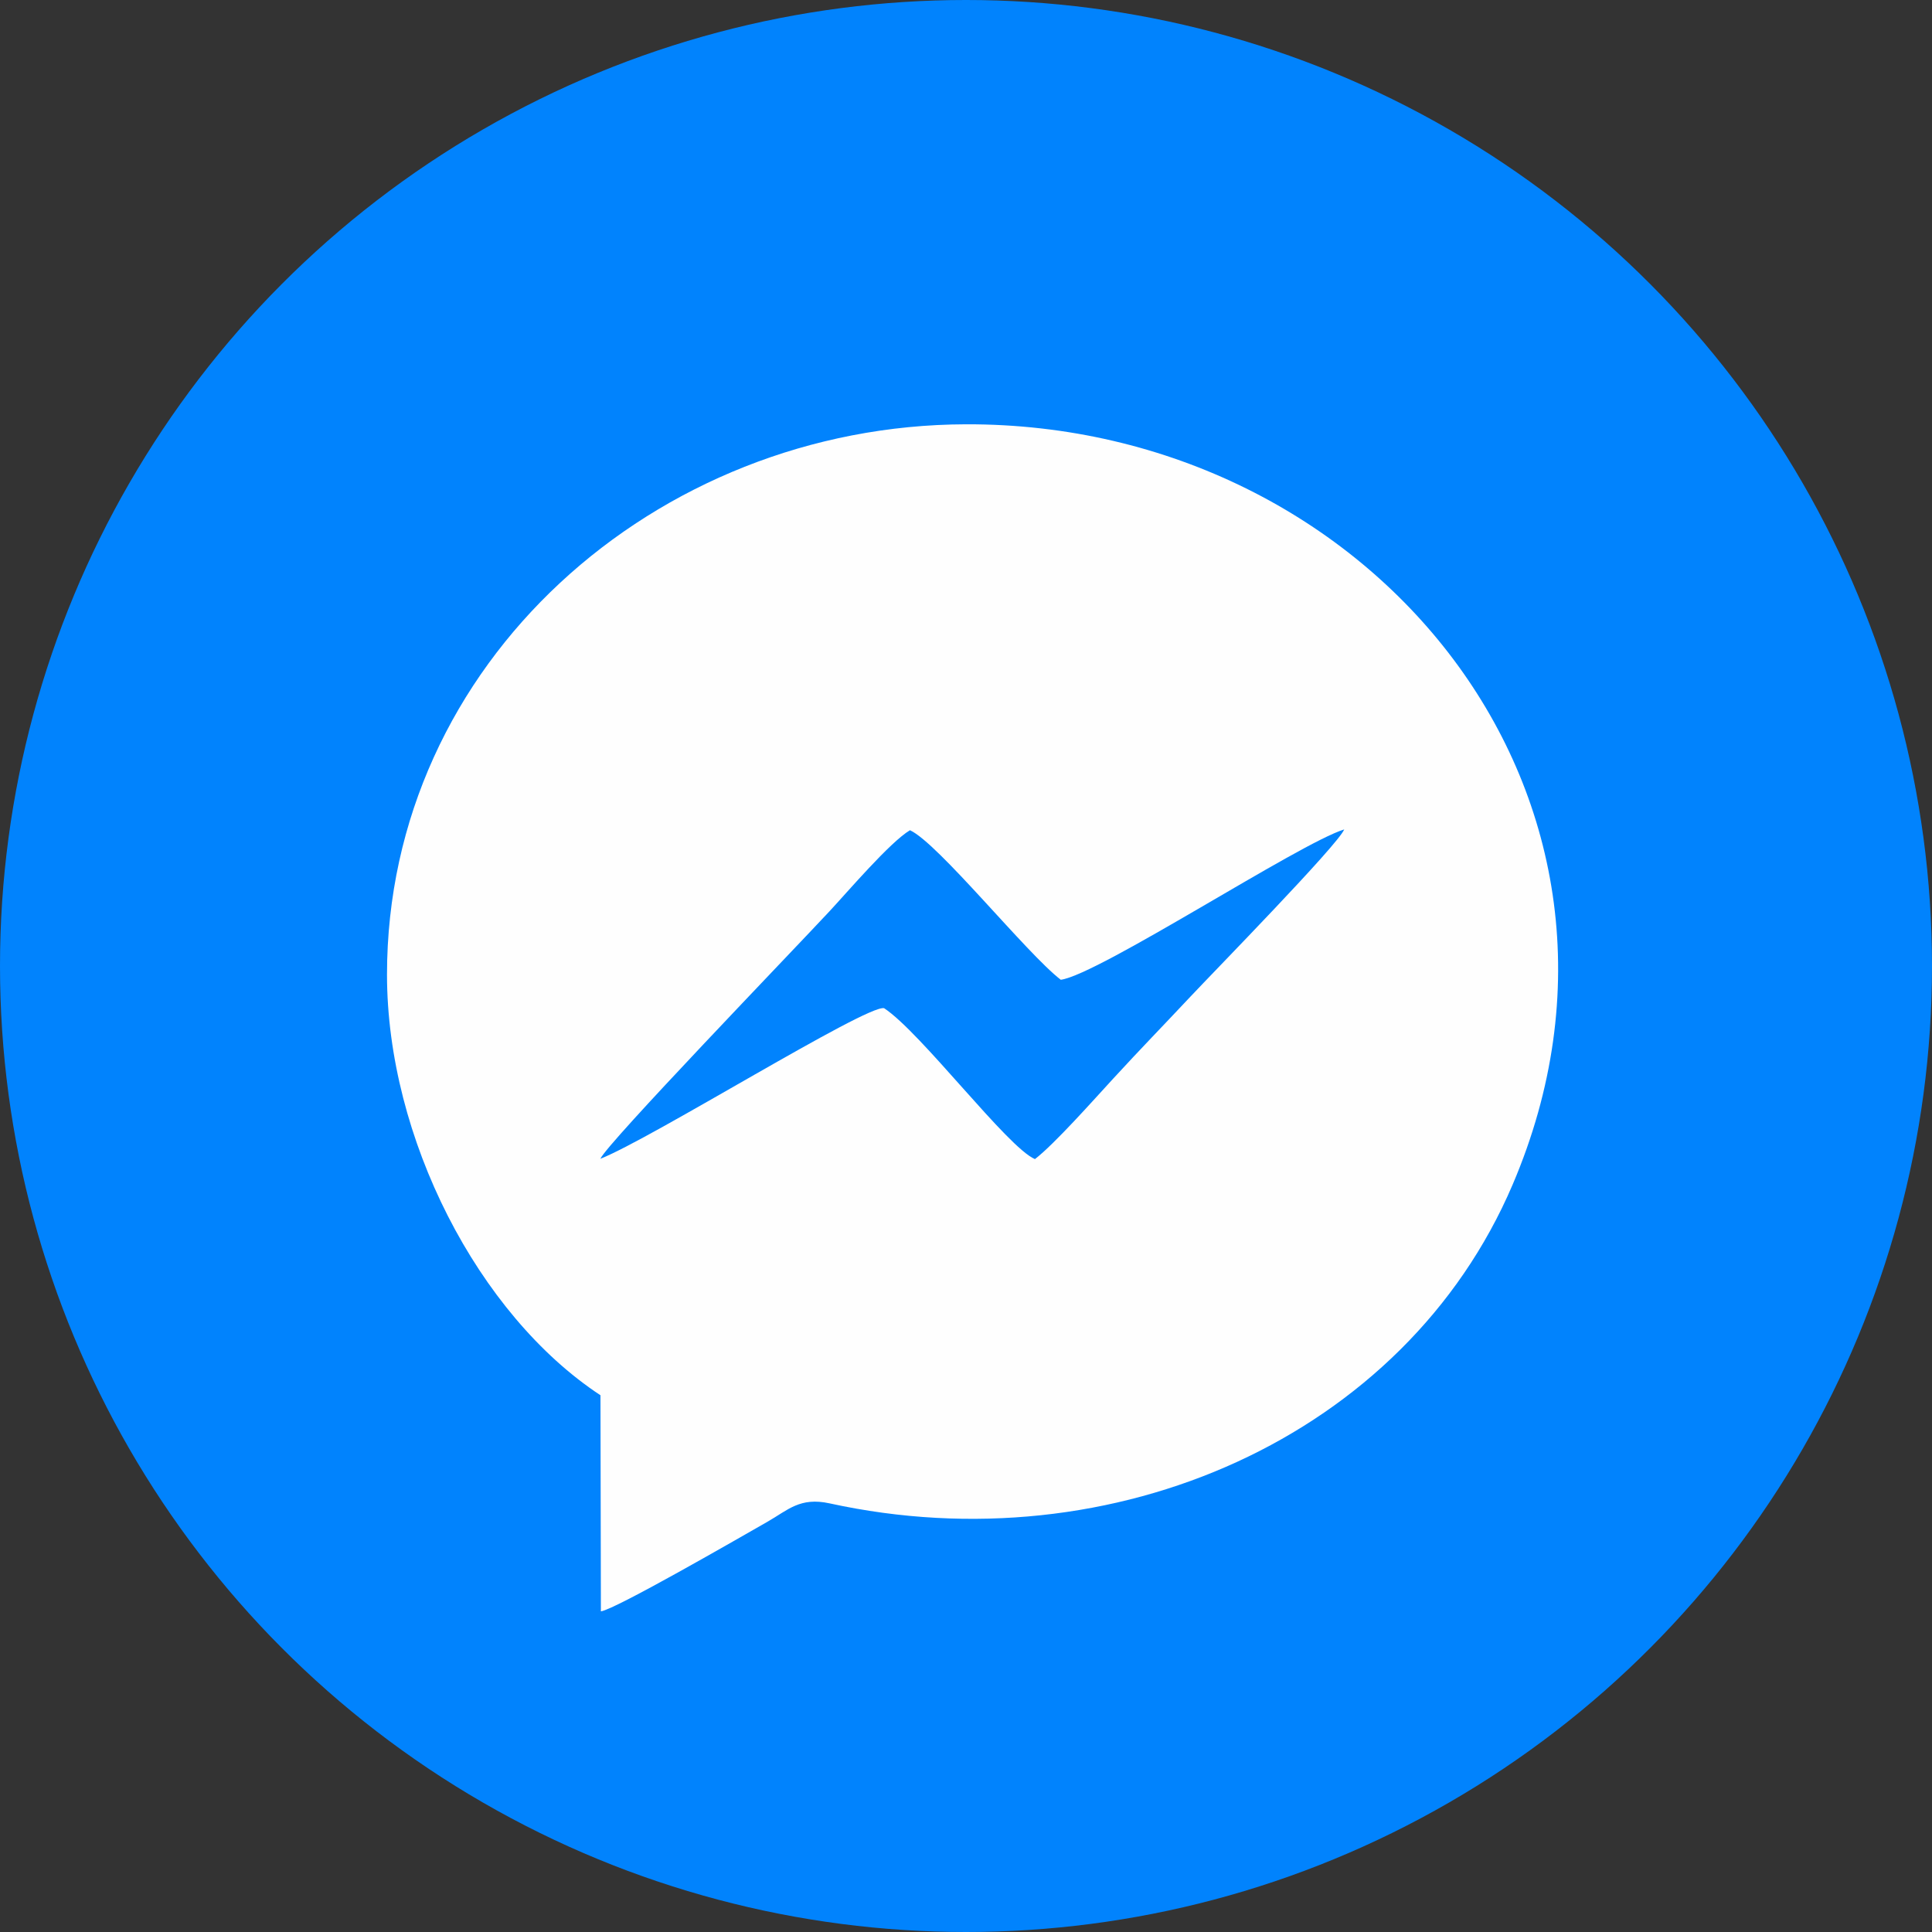 <?xml version="1.0" encoding="UTF-8"?>
<!DOCTYPE svg PUBLIC "-//W3C//DTD SVG 1.1//EN" "http://www.w3.org/Graphics/SVG/1.1/DTD/svg11.dtd">
<!-- Creator: CorelDRAW 2021 (64 Bit) -->
<svg xmlns="http://www.w3.org/2000/svg" xml:space="preserve" width="29.464mm" height="29.464mm" version="1.1" style="shape-rendering:geometricPrecision; text-rendering:geometricPrecision; image-rendering:optimizeQuality; fill-rule:evenodd; clip-rule:evenodd"
viewBox="0 0 2419.88 2419.88"
 xmlns:xlink="http://www.w3.org/1999/xlink"
 xmlns:xodm="http://www.corel.com/coreldraw/odm/2003">
 <rect x="0" y="0" width="2419.88" height="2419.88" fill="#333333" stroke="none"/>
 <defs>
  <style type="text/css">
   <![CDATA[
    .fil0 {fill:#0183FD}
    .fil1 {fill:#FEFEFE}
   ]]>
  </style>
 </defs>
 <g id="Camada_x0020_1">
  <g id="_1922134048208">
   <circle class="fil0" cx="1209.94" cy="1209.94" r="1209.94"/>
   <path class="fil1" d="M484.73 1220.73c0,204.41 114.23,426.13 267.37,526.86l0.53 270.68c18.1,-2.44 172.19,-91.45 208.59,-112.21 25.73,-14.67 40.69,-31.19 77.9,-23.05 355.32,77.77 720.58,-83.36 855.43,-399.11 206.29,-483.05 -175.47,-953.88 -684.61,-952.46 -388.62,1.06 -725.21,298.54 -725.21,689.3z"/>
   <path class="fil0" d="M1328.68 1227.21c-42.8,-32.87 -153.57,-171.27 -188.92,-187.33 -25.15,15.03 -77.75,76.78 -100.76,101.48 -48.8,52.42 -278.42,290.48 -287.04,310.06 63.87,-25.14 333.82,-193.61 355.41,-188.63 46.43,30.53 154.5,174.49 188.92,189.02 24.75,-19.09 73.72,-74.38 97.92,-100.69 36.18,-39.35 60.46,-64.02 96.91,-102.88 29.68,-31.64 184.64,-189.89 192.54,-209.35 -55.8,17.07 -307.1,181.66 -354.99,188.32z"/>
  </g>
 </g>
</svg>
